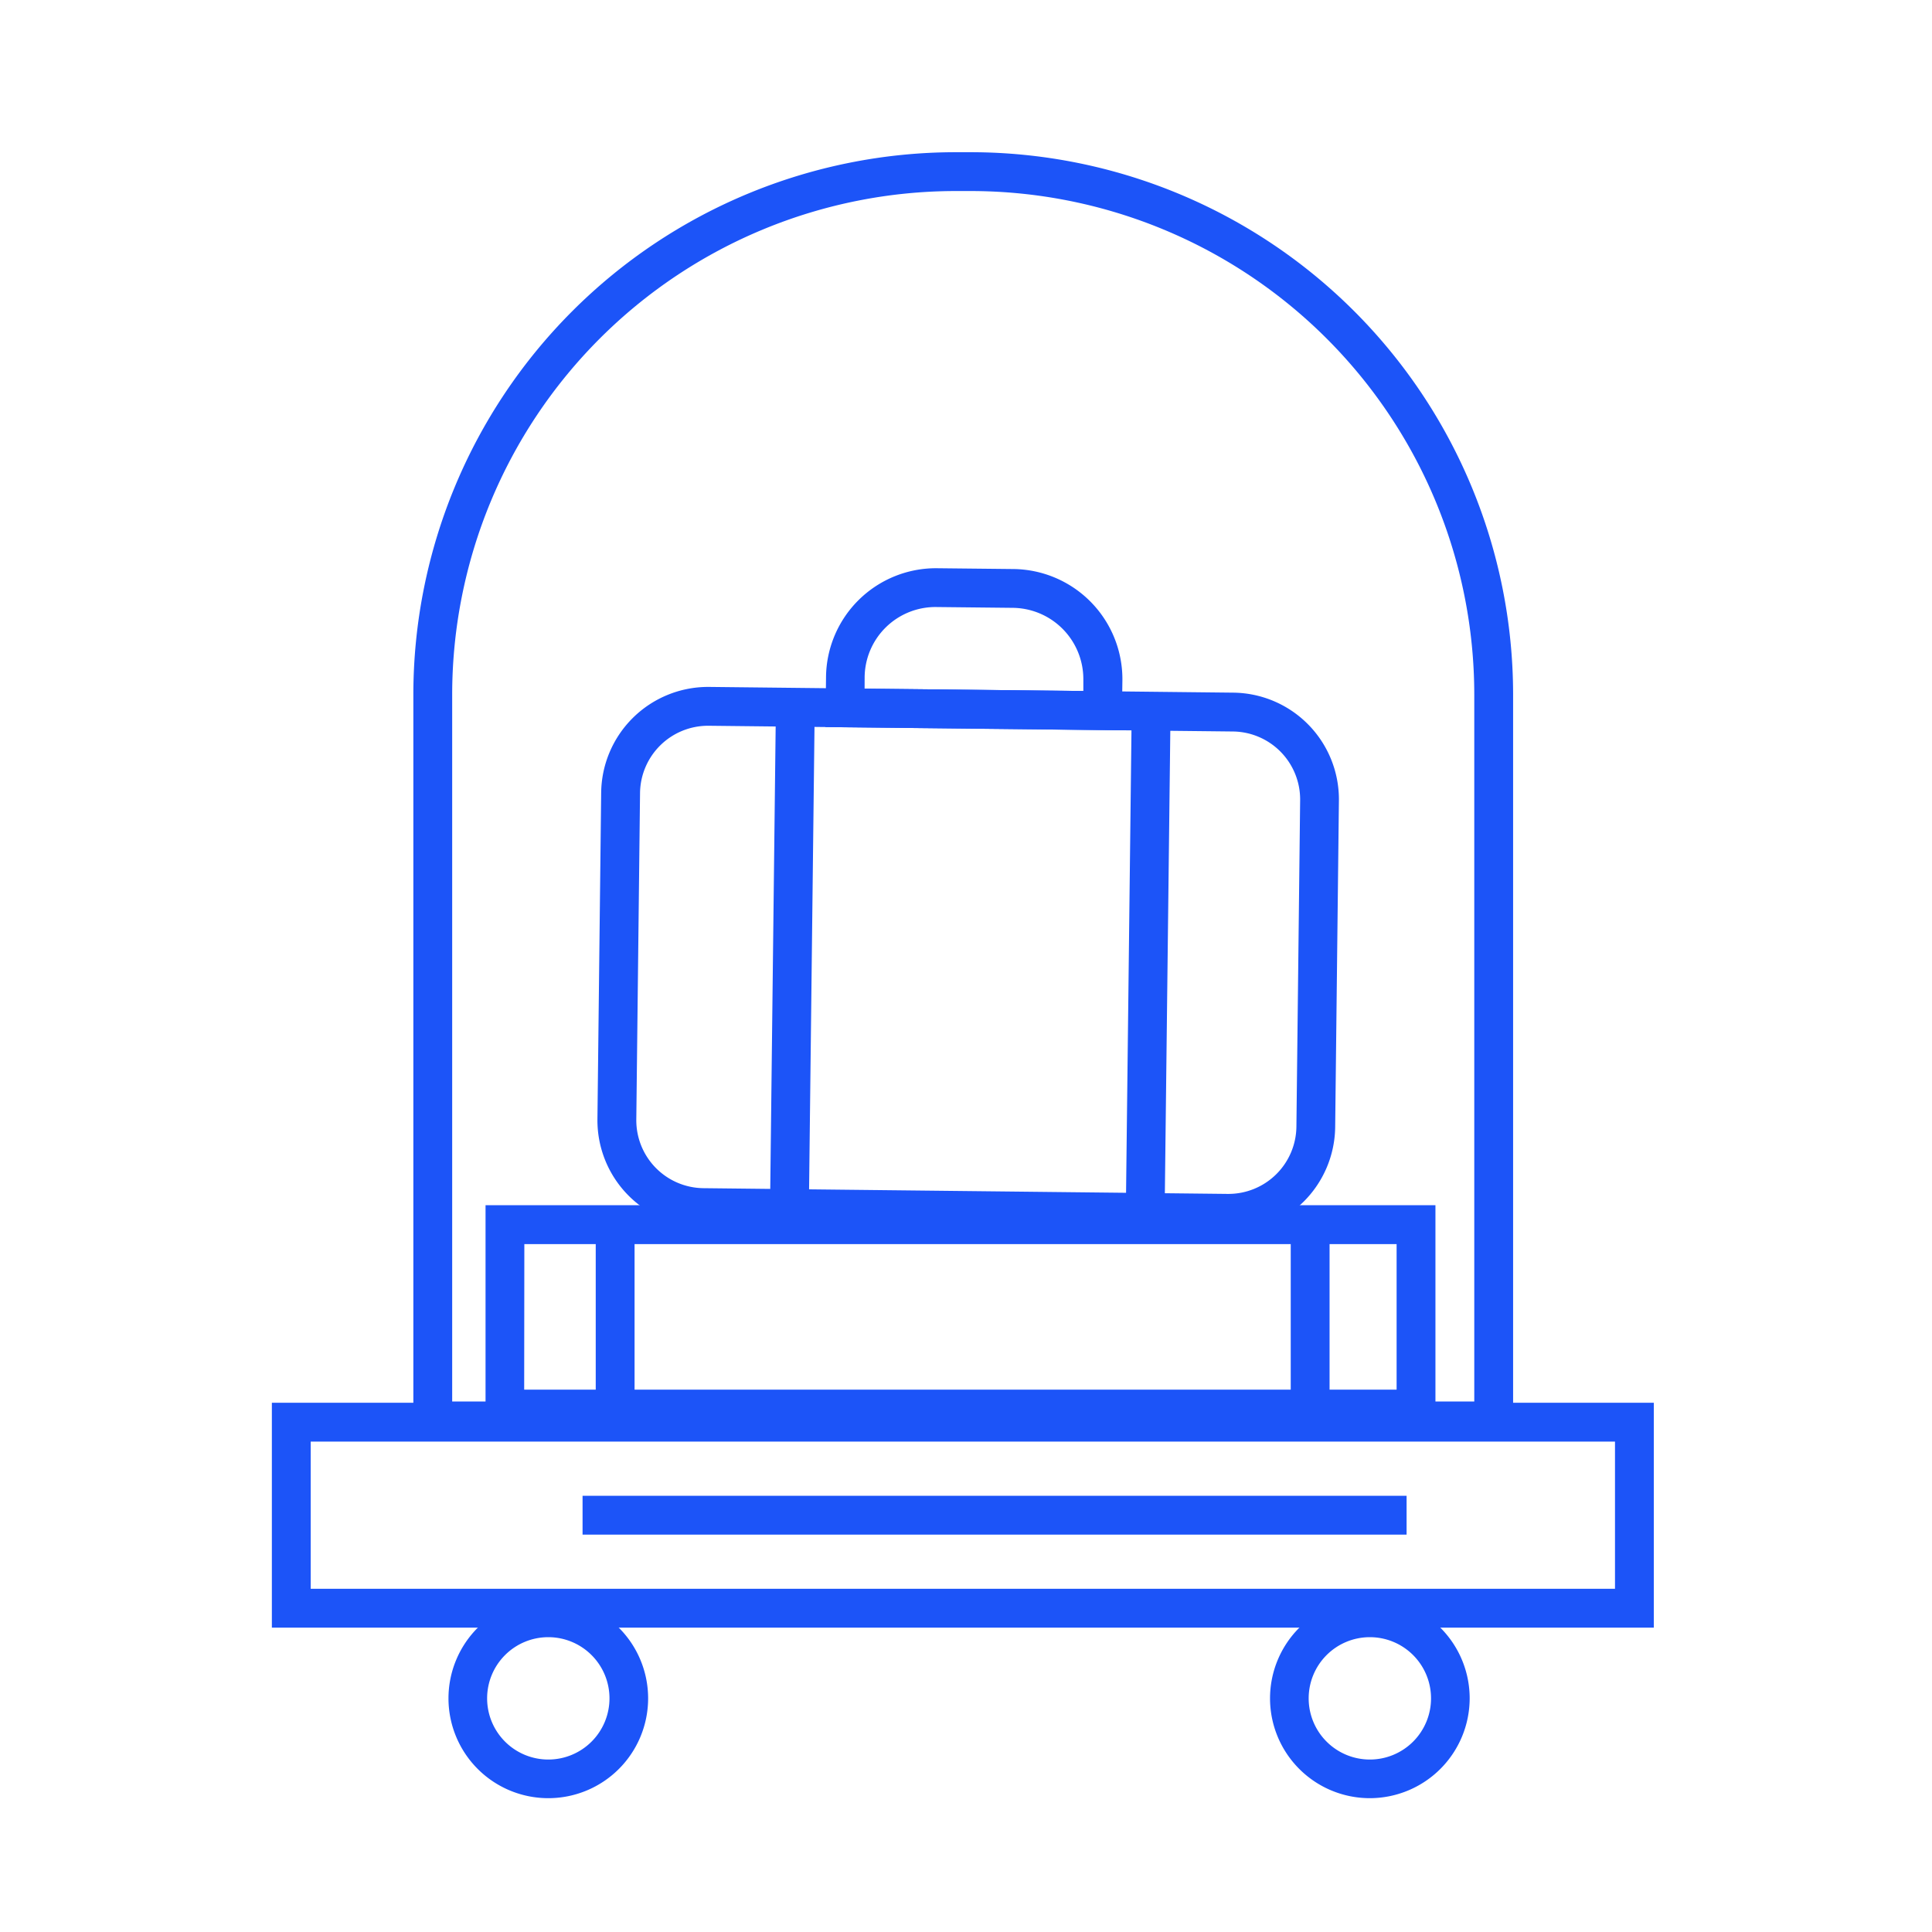 <svg xmlns="http://www.w3.org/2000/svg" width="60" height="60"><defs><clipPath id="a"><path fill="#fff" stroke="#707070" d="M388.733 131.733h60v60h-60z" data-name="Rectangle 22"/></clipPath></defs><g clip-path="url(#a)" data-name="Mask Group 11" transform="translate(-388.733 -131.733)"><g fill="#1c54f8" data-name="Group 5"><path d="M426.884 170.017h-.037l-16.279-.178a3.315 3.315 0 0 1-3.281-3.354l.116-10.14a3.322 3.322 0 0 1 3.317-3.279h.036l16.278.178a3.316 3.316 0 0 1 3.28 3.355l-.116 10.14a3.32 3.32 0 0 1-3.314 3.278zm-16.163-15.745a2.113 2.113 0 0 0-2.111 2.087l-.116 10.14a2.109 2.109 0 0 0 2.087 2.134l16.279.178h.024a2.112 2.112 0 0 0 2.11-2.086l.116-10.14a2.111 2.111 0 0 0-2.087-2.135l-16.278-.178z" data-name="Path 31"/><path d="m423.569 154.413-9.2-.1.017-1.551a3.415 3.415 0 0 1 3.458-3.382l2.362.025a3.421 3.421 0 0 1 3.384 3.461zm-7.985-1.294 6.793.074v-.342a2.214 2.214 0 0 0-2.191-2.241l-2.362-.025a2.2 2.2 0 0 0-2.239 2.19z" data-name="Path 32"/><path d="m412.641 169.757.187-15.992 1.206.014-.187 15.992z" data-name="Rectangle 17"/><path d="m423.699 169.191.179-15.305 1.206.014-.18 15.305z" data-name="Rectangle 18"/><path d="M435.724 176.464H401.57v-23.17a16.853 16.853 0 0 1 16.834-16.834h.485a16.853 16.853 0 0 1 16.835 16.834zm-32.948-1.206h31.742v-21.964a15.646 15.646 0 0 0-15.629-15.628h-.485a15.645 15.645 0 0 0-15.628 15.628z" data-name="Path 33"/><path d="M440.094 182.281h-42.918v-6.984h42.918zm-41.712-1.207h40.506v-4.571h-40.506z" data-name="Path 34"/><path d="M405.761 187.577a3.1 3.1 0 1 1 3.1-3.1 3.1 3.1 0 0 1-3.1 3.1zm0-5a1.9 1.9 0 1 0 1.9 1.9 1.9 1.9 0 0 0-1.9-1.9z" data-name="Path 35"/><path d="M431.275 187.577a3.1 3.1 0 1 1 3.1-3.1 3.105 3.105 0 0 1-3.1 3.1zm0-5a1.9 1.9 0 1 0 1.9 1.9 1.9 1.9 0 0 0-1.9-1.9z" data-name="Path 36"/><path d="M406.825 178.186h25.591v1.206h-25.591z" data-name="Rectangle 19"/><path d="M433.312 176.095h-29.5v-6.933h29.5zm-28.3-1.206h27.094v-4.52h-27.089z" data-name="Path 37"/><path d="M407.234 169.956h1.206v5.904h-1.206z" data-name="Rectangle 20"/><path d="M428.818 169.765h1.206v6.096h-1.206z" data-name="Rectangle 21"/></g></g></svg>
